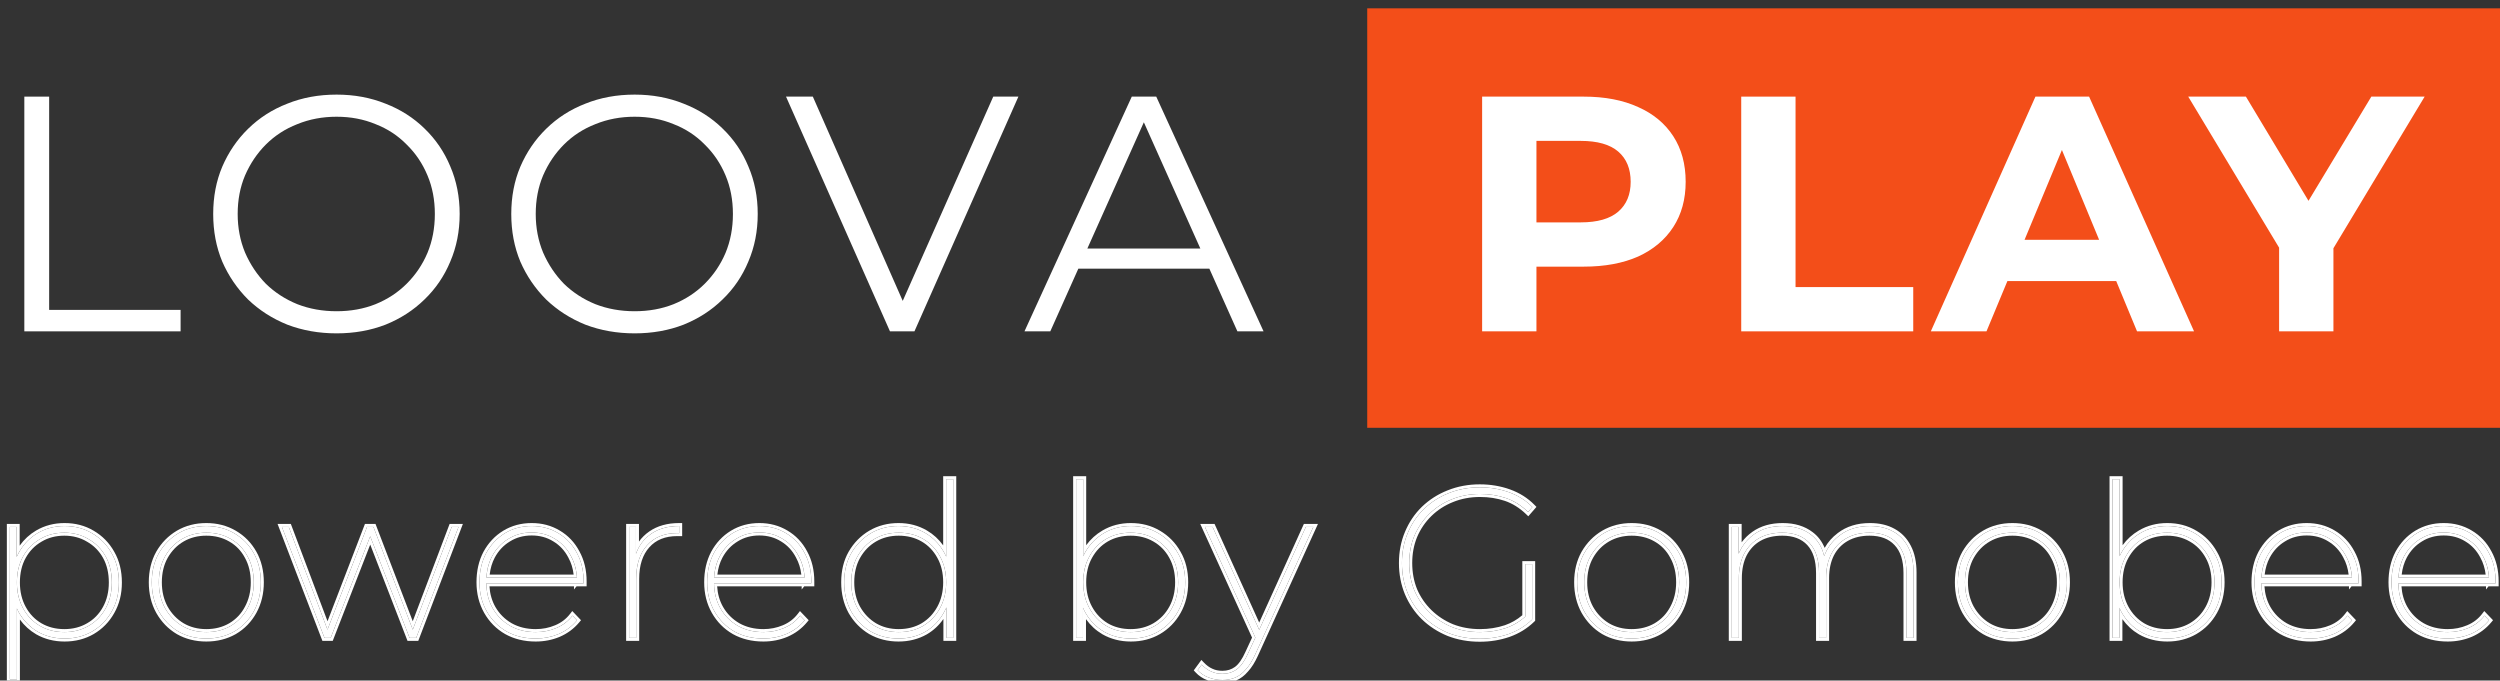 <?xml version="1.0" encoding="UTF-8"?> <svg xmlns="http://www.w3.org/2000/svg" width="180" height="49" viewBox="0 0 180 49" fill="none"><rect x="0" y="0" width="180" height="49" fill="#333333" stroke="none"/><g clip-path="url(#clip0_1756_30)"><path d="M98.44 0.6H180.5V30.802H98.44V0.6Z" fill="#F34E19"></path><path d="M73.762 23.857L81.488 6.957H83.25L90.976 23.857H89.093L81.995 7.995H82.719L75.621 23.857H73.762ZM76.804 19.343L77.335 17.894H87.162L87.693 19.343H76.804Z" fill="white"></path><path d="M64.078 23.857L56.593 6.957H58.524L65.526 22.867H64.464L71.514 6.957H73.325L65.84 23.857H64.078Z" fill="white"></path><path d="M45.696 24.002C44.424 24.002 43.241 23.793 42.146 23.375C41.068 22.94 40.126 22.336 39.322 21.564C38.533 20.775 37.913 19.866 37.463 18.835C37.028 17.789 36.811 16.646 36.811 15.407C36.811 14.168 37.028 13.033 37.463 12.003C37.913 10.957 38.533 10.047 39.322 9.275C40.126 8.486 41.068 7.882 42.146 7.464C43.225 7.029 44.408 6.812 45.696 6.812C46.967 6.812 48.142 7.029 49.221 7.464C50.299 7.882 51.233 8.478 52.021 9.25C52.826 10.023 53.446 10.932 53.88 11.979C54.331 13.025 54.556 14.168 54.556 15.407C54.556 16.646 54.331 17.789 53.88 18.835C53.446 19.882 52.826 20.791 52.021 21.564C51.233 22.336 50.299 22.94 49.221 23.375C48.142 23.793 46.967 24.002 45.696 24.002ZM45.696 22.409C46.71 22.409 47.643 22.24 48.496 21.902C49.365 21.548 50.114 21.057 50.742 20.429C51.386 19.785 51.884 19.045 52.239 18.208C52.593 17.355 52.77 16.421 52.77 15.407C52.77 14.393 52.593 13.467 52.239 12.63C51.884 11.777 51.386 11.037 50.742 10.409C50.114 9.765 49.365 9.275 48.496 8.937C47.643 8.582 46.71 8.405 45.696 8.405C44.681 8.405 43.74 8.582 42.871 8.937C42.002 9.275 41.245 9.765 40.601 10.409C39.974 11.037 39.474 11.777 39.104 12.63C38.75 13.467 38.573 14.393 38.573 15.407C38.573 16.405 38.75 17.331 39.104 18.184C39.474 19.037 39.974 19.785 40.601 20.429C41.245 21.057 42.002 21.548 42.871 21.902C43.74 22.24 44.681 22.409 45.696 22.409Z" fill="white"></path><path d="M24.235 24.002C22.963 24.002 21.78 23.793 20.686 23.375C19.607 22.94 18.666 22.336 17.861 21.564C17.072 20.775 16.453 19.866 16.002 18.835C15.567 17.789 15.35 16.646 15.35 15.407C15.35 14.168 15.567 13.033 16.002 12.003C16.453 10.957 17.072 10.047 17.861 9.275C18.666 8.486 19.607 7.882 20.686 7.464C21.764 7.029 22.947 6.812 24.235 6.812C25.506 6.812 26.681 7.029 27.76 7.464C28.838 7.882 29.772 8.478 30.561 9.25C31.365 10.023 31.985 10.932 32.42 11.979C32.87 13.025 33.096 14.168 33.096 15.407C33.096 16.646 32.87 17.789 32.42 18.835C31.985 19.882 31.365 20.791 30.561 21.564C29.772 22.336 28.838 22.94 27.76 23.375C26.681 23.793 25.506 24.002 24.235 24.002ZM24.235 22.409C25.249 22.409 26.183 22.24 27.036 21.902C27.905 21.548 28.653 21.057 29.281 20.429C29.925 19.785 30.424 19.045 30.778 18.208C31.132 17.355 31.309 16.421 31.309 15.407C31.309 14.393 31.132 13.467 30.778 12.63C30.424 11.777 29.925 11.037 29.281 10.409C28.653 9.765 27.905 9.275 27.036 8.937C26.183 8.582 25.249 8.405 24.235 8.405C23.221 8.405 22.279 8.582 21.41 8.937C20.541 9.275 19.784 9.765 19.14 10.409C18.513 11.037 18.014 11.777 17.644 12.63C17.29 13.467 17.113 14.393 17.113 15.407C17.113 16.405 17.29 17.331 17.644 18.184C18.014 19.037 18.513 19.785 19.14 20.429C19.784 21.057 20.541 21.548 21.41 21.902C22.279 22.24 23.221 22.409 24.235 22.409Z" fill="white"></path><path d="M1.752 23.857V6.957H3.539V22.312H13.003V23.857H1.752Z" fill="white"></path><path d="M164.096 23.857V16.952L164.989 19.318L157.553 6.957H161.706L167.404 16.445H165.014L170.736 6.957H174.574L167.138 19.318L168.007 16.952V23.857H164.096Z" fill="white"></path><path d="M139.019 23.857L146.552 6.957H150.415L157.972 23.857H153.867L147.687 8.937H149.232L143.027 23.857H139.019ZM142.785 20.236L143.824 17.266H152.515L153.578 20.236H142.785Z" fill="white"></path><path d="M125.368 23.857V6.957H129.279V20.67H137.753V23.857H125.368Z" fill="white"></path><path d="M106.713 23.857V6.957H114.028C115.541 6.957 116.845 7.206 117.94 7.705C119.034 8.188 119.879 8.888 120.475 9.806C121.07 10.723 121.368 11.818 121.368 13.089C121.368 14.345 121.07 15.431 120.475 16.349C119.879 17.266 119.034 17.974 117.94 18.473C116.845 18.956 115.541 19.198 114.028 19.198H108.886L110.624 17.435V23.857H106.713ZM110.624 17.87L108.886 16.011H113.811C115.018 16.011 115.919 15.753 116.515 15.238C117.111 14.723 117.408 14.007 117.408 13.089C117.408 12.156 117.111 11.431 116.515 10.916C115.919 10.401 115.018 10.144 113.811 10.144H108.886L110.624 8.285V17.87Z" fill="white"></path><path d="M176.237 45.974C175.447 45.974 174.749 45.804 174.143 45.466C173.538 45.117 173.06 44.634 172.712 44.019C172.363 43.403 172.188 42.705 172.188 41.925C172.188 41.135 172.347 40.437 172.665 39.831C172.994 39.226 173.44 38.748 174.005 38.399C174.579 38.05 175.226 37.876 175.944 37.876C176.653 37.876 177.289 38.045 177.853 38.384C178.428 38.723 178.875 39.195 179.193 39.8C179.521 40.396 179.685 41.083 179.685 41.863C179.685 41.884 179.685 41.909 179.685 41.94C179.685 41.961 179.685 41.981 179.685 42.002H172.527V41.586H179.408L179.208 41.832C179.208 41.165 179.065 40.57 178.777 40.047C178.5 39.513 178.115 39.097 177.623 38.8C177.13 38.492 176.571 38.338 175.944 38.338C175.318 38.338 174.759 38.492 174.266 38.8C173.774 39.097 173.384 39.513 173.096 40.047C172.819 40.57 172.681 41.17 172.681 41.848V41.94C172.681 42.638 172.835 43.259 173.143 43.803C173.45 44.337 173.871 44.758 174.405 45.065C174.939 45.363 175.549 45.512 176.237 45.512C176.76 45.512 177.253 45.414 177.715 45.219C178.187 45.024 178.577 44.727 178.885 44.326L179.208 44.665C178.849 45.096 178.408 45.425 177.884 45.65C177.371 45.866 176.822 45.974 176.237 45.974Z" fill="white"></path><path fill-rule="evenodd" clip-rule="evenodd" d="M174.035 45.653C173.396 45.284 172.891 44.774 172.524 44.125C172.154 43.474 171.972 42.738 171.972 41.925C171.972 41.105 172.137 40.372 172.474 39.731L172.475 39.728C172.821 39.091 173.293 38.585 173.891 38.216L173.893 38.215C174.503 37.844 175.189 37.66 175.944 37.66C176.688 37.66 177.363 37.838 177.964 38.198C178.573 38.557 179.047 39.059 179.383 39.698C179.731 40.329 179.902 41.053 179.902 41.863V42.218H179.173L178.992 42.441V42.218H172.906C172.941 42.769 173.084 43.26 173.33 43.696C173.619 44.196 174.012 44.589 174.512 44.877C175.009 45.154 175.582 45.296 176.237 45.296C176.733 45.296 177.197 45.204 177.631 45.02L177.632 45.02C178.07 44.839 178.429 44.565 178.714 44.195L178.867 43.995L179.498 44.655L179.374 44.803C178.993 45.261 178.524 45.61 177.97 45.849L177.968 45.85C177.427 46.077 176.849 46.19 176.237 46.19C175.415 46.19 174.68 46.013 174.038 45.654L174.035 45.653ZM174.405 45.065C173.871 44.758 173.451 44.337 173.143 43.803C172.876 43.332 172.725 42.804 172.689 42.218C172.685 42.147 172.682 42.075 172.681 42.002H179.685V41.863C179.685 41.837 179.685 41.812 179.685 41.786C179.684 41.722 179.682 41.658 179.679 41.596C179.675 41.52 179.67 41.444 179.662 41.37C179.607 40.79 179.45 40.267 179.193 39.8C178.875 39.195 178.428 38.723 177.853 38.384C177.289 38.045 176.653 37.876 175.944 37.876C175.226 37.876 174.579 38.05 174.005 38.399C173.44 38.748 172.994 39.226 172.665 39.831C172.347 40.437 172.188 41.135 172.188 41.925C172.188 42.705 172.363 43.403 172.712 44.019C173.061 44.634 173.538 45.117 174.143 45.466C174.749 45.804 175.447 45.974 176.237 45.974C176.822 45.974 177.371 45.866 177.884 45.65C178.408 45.425 178.849 45.096 179.208 44.665L178.885 44.326C178.84 44.384 178.794 44.44 178.746 44.494C178.462 44.811 178.119 45.053 177.715 45.219C177.253 45.414 176.76 45.512 176.237 45.512C175.549 45.512 174.939 45.363 174.405 45.065ZM172.705 41.37C172.698 41.441 172.692 41.513 172.688 41.586H179.202C179.2 41.559 179.198 41.532 179.196 41.505C179.193 41.459 179.189 41.414 179.184 41.37C179.132 40.887 178.996 40.446 178.777 40.047C178.5 39.513 178.115 39.097 177.623 38.8C177.13 38.492 176.571 38.338 175.944 38.338C175.318 38.338 174.759 38.492 174.266 38.8C173.774 39.097 173.384 39.513 173.096 40.047C172.886 40.444 172.756 40.885 172.705 41.37ZM173.287 40.148C173.095 40.512 172.972 40.919 172.922 41.37H178.967C178.916 40.922 178.789 40.517 178.588 40.151L178.585 40.146C178.326 39.646 177.968 39.261 177.511 38.985L177.508 38.983C177.052 38.698 176.533 38.554 175.944 38.554C175.356 38.554 174.837 38.698 174.381 38.983L174.378 38.985C173.921 39.261 173.557 39.647 173.287 40.148Z" fill="white"></path><path d="M166.372 45.974C165.581 45.974 164.883 45.804 164.278 45.466C163.672 45.117 163.195 44.634 162.846 44.019C162.497 43.403 162.323 42.705 162.323 41.925C162.323 41.135 162.482 40.437 162.8 39.831C163.128 39.226 163.575 38.748 164.139 38.399C164.714 38.05 165.361 37.876 166.079 37.876C166.787 37.876 167.424 38.045 167.988 38.384C168.563 38.723 169.009 39.195 169.327 39.8C169.656 40.396 169.82 41.083 169.82 41.863C169.82 41.884 169.82 41.909 169.82 41.94C169.82 41.961 169.82 41.981 169.82 42.002H162.661V41.586H169.543L169.343 41.832C169.343 41.165 169.199 40.57 168.912 40.047C168.635 39.513 168.25 39.097 167.757 38.8C167.265 38.492 166.705 38.338 166.079 38.338C165.453 38.338 164.894 38.492 164.401 38.8C163.908 39.097 163.518 39.513 163.231 40.047C162.954 40.57 162.815 41.17 162.815 41.848V41.94C162.815 42.638 162.969 43.259 163.277 43.803C163.585 44.337 164.006 44.758 164.54 45.065C165.073 45.363 165.684 45.512 166.372 45.512C166.895 45.512 167.388 45.414 167.85 45.219C168.322 45.024 168.712 44.727 169.02 44.326L169.343 44.665C168.984 45.096 168.542 45.425 168.019 45.65C167.506 45.866 166.957 45.974 166.372 45.974Z" fill="white"></path><path fill-rule="evenodd" clip-rule="evenodd" d="M164.17 45.653C163.531 45.284 163.026 44.774 162.658 44.125C162.289 43.474 162.107 42.738 162.107 41.925C162.107 41.105 162.272 40.372 162.609 39.731L162.61 39.728C162.956 39.091 163.428 38.585 164.026 38.216L164.027 38.215C164.638 37.844 165.324 37.66 166.079 37.66C166.823 37.66 167.498 37.838 168.099 38.198C168.708 38.557 169.182 39.059 169.518 39.698C169.866 40.329 170.036 41.053 170.036 41.863V42.218H169.308L169.127 42.441V42.218H163.04C163.076 42.769 163.218 43.26 163.465 43.696C163.753 44.196 164.146 44.589 164.646 44.877C165.144 45.154 165.717 45.296 166.372 45.296C166.868 45.296 167.331 45.204 167.766 45.02L167.767 45.02C168.205 44.839 168.564 44.565 168.848 44.195L169.002 43.995L169.632 44.655L169.509 44.803C169.128 45.261 168.659 45.61 168.104 45.849L168.103 45.85C167.562 46.077 166.984 46.19 166.372 46.19C165.55 46.19 164.814 46.013 164.172 45.654L164.17 45.653ZM164.54 45.065C164.006 44.758 163.585 44.337 163.277 43.803C163.011 43.332 162.86 42.804 162.824 42.218C162.819 42.147 162.817 42.075 162.816 42.002H169.82V41.863C169.82 41.837 169.82 41.812 169.82 41.786C169.819 41.722 169.817 41.658 169.814 41.596C169.81 41.52 169.804 41.444 169.797 41.37C169.741 40.79 169.585 40.267 169.327 39.8C169.009 39.195 168.563 38.723 167.988 38.384C167.424 38.045 166.787 37.876 166.079 37.876C165.361 37.876 164.714 38.05 164.139 38.399C163.575 38.748 163.128 39.226 162.8 39.831C162.482 40.437 162.323 41.135 162.323 41.925C162.323 42.705 162.497 43.403 162.846 44.019C163.195 44.634 163.672 45.117 164.278 45.466C164.883 45.804 165.581 45.974 166.372 45.974C166.957 45.974 167.506 45.866 168.019 45.65C168.542 45.425 168.984 45.096 169.343 44.665L169.02 44.326C168.975 44.384 168.929 44.44 168.881 44.494C168.597 44.811 168.253 45.053 167.85 45.219C167.388 45.414 166.895 45.512 166.372 45.512C165.684 45.512 165.073 45.363 164.54 45.065ZM162.84 41.37C162.832 41.441 162.827 41.513 162.823 41.586H169.336C169.335 41.559 169.333 41.532 169.331 41.505C169.328 41.459 169.323 41.414 169.319 41.37C169.267 40.887 169.131 40.446 168.912 40.047C168.635 39.513 168.25 39.097 167.757 38.8C167.265 38.492 166.705 38.338 166.079 38.338C165.453 38.338 164.894 38.492 164.401 38.8C163.908 39.097 163.518 39.513 163.231 40.047C163.021 40.444 162.89 40.885 162.84 41.37ZM163.422 40.148C163.229 40.512 163.107 40.919 163.057 41.37H169.101C169.05 40.922 168.923 40.517 168.722 40.151L168.72 40.146C168.46 39.646 168.103 39.261 167.645 38.985L167.643 38.983C167.187 38.698 166.668 38.554 166.079 38.554C165.49 38.554 164.971 38.698 164.516 38.983L164.513 38.985C164.055 39.261 163.692 39.647 163.422 40.148Z" fill="white"></path><path d="M156.044 45.974C155.325 45.974 154.679 45.809 154.104 45.481C153.529 45.142 153.073 44.665 152.734 44.049C152.406 43.434 152.241 42.725 152.241 41.925C152.241 41.114 152.406 40.406 152.734 39.8C153.073 39.195 153.529 38.723 154.104 38.384C154.679 38.045 155.325 37.876 156.044 37.876C156.783 37.876 157.445 38.05 158.03 38.399C158.625 38.748 159.092 39.226 159.431 39.831C159.78 40.426 159.954 41.124 159.954 41.925C159.954 42.715 159.78 43.418 159.431 44.034C159.092 44.639 158.625 45.117 158.03 45.466C157.445 45.804 156.783 45.974 156.044 45.974ZM152.103 45.928V34.504H152.611V40.693L152.457 41.909L152.595 43.126V45.928H152.103ZM156.029 45.512C156.675 45.512 157.255 45.363 157.768 45.065C158.292 44.758 158.702 44.332 159 43.788C159.297 43.244 159.446 42.623 159.446 41.925C159.446 41.217 159.297 40.596 159 40.062C158.702 39.518 158.292 39.097 157.768 38.8C157.255 38.502 156.675 38.353 156.029 38.353C155.372 38.353 154.787 38.502 154.273 38.8C153.76 39.097 153.355 39.518 153.057 40.062C152.76 40.596 152.611 41.217 152.611 41.925C152.611 42.623 152.76 43.244 153.057 43.788C153.355 44.332 153.76 44.758 154.273 45.065C154.787 45.363 155.372 45.512 156.029 45.512Z" fill="white"></path><path fill-rule="evenodd" clip-rule="evenodd" d="M153.994 45.667C153.525 45.391 153.131 45.027 152.812 44.579V46.144H151.887V34.288H152.827V39.256C153.144 38.823 153.533 38.47 153.994 38.198C154.605 37.838 155.29 37.66 156.044 37.66C156.818 37.66 157.519 37.843 158.14 38.213C158.768 38.581 159.261 39.086 159.618 39.724C159.989 40.357 160.17 41.093 160.17 41.925C160.17 42.748 159.988 43.488 159.619 44.14C159.262 44.779 158.768 45.284 158.139 45.652L158.138 45.653C157.517 46.012 156.817 46.19 156.044 46.19C155.291 46.19 154.607 46.017 153.997 45.669L153.994 45.667ZM159.431 44.034C159.78 43.418 159.954 42.715 159.954 41.925C159.954 41.124 159.78 40.426 159.431 39.831C159.092 39.226 158.625 38.748 158.03 38.399C157.445 38.05 156.783 37.876 156.044 37.876C155.325 37.876 154.679 38.045 154.104 38.384C153.58 38.693 153.155 39.112 152.827 39.642C152.795 39.694 152.764 39.747 152.734 39.8C152.69 39.881 152.649 39.964 152.611 40.049L152.611 34.504H152.103V45.928H152.595V43.762C152.638 43.86 152.684 43.956 152.734 44.049C152.759 44.095 152.785 44.14 152.812 44.184C153.141 44.735 153.572 45.168 154.104 45.481C154.679 45.809 155.325 45.974 156.044 45.974C156.783 45.974 157.445 45.804 158.03 45.466C158.625 45.117 159.092 44.639 159.431 44.034ZM159 40.062C159.297 40.596 159.446 41.217 159.446 41.925C159.446 42.623 159.297 43.244 159 43.788C158.702 44.332 158.292 44.758 157.768 45.065C157.255 45.363 156.675 45.512 156.029 45.512C155.372 45.512 154.787 45.363 154.273 45.065C153.76 44.758 153.355 44.332 153.057 43.788C152.959 43.608 152.877 43.421 152.812 43.225C152.8 43.192 152.79 43.159 152.78 43.126C152.778 43.119 152.776 43.112 152.774 43.105C152.665 42.741 152.611 42.349 152.611 41.929C152.611 41.928 152.611 41.926 152.611 41.925C152.611 41.914 152.611 41.903 152.611 41.892C152.614 41.468 152.67 41.076 152.78 40.715C152.783 40.708 152.785 40.7 152.787 40.693C152.8 40.653 152.813 40.613 152.827 40.574C152.89 40.395 152.967 40.224 153.057 40.062C153.355 39.518 153.76 39.097 154.273 38.8C154.787 38.502 155.372 38.353 156.029 38.353C156.675 38.353 157.255 38.502 157.768 38.8C158.292 39.097 158.702 39.518 159 40.062ZM154.383 44.879C154.86 45.155 155.406 45.296 156.029 45.296C156.64 45.296 157.182 45.156 157.659 44.879C158.148 44.591 158.531 44.194 158.81 43.684C159.088 43.176 159.23 42.591 159.23 41.925C159.23 41.248 159.088 40.664 158.811 40.167L158.81 40.166C158.531 39.656 158.149 39.265 157.661 38.987L157.66 38.986C157.182 38.71 156.641 38.569 156.029 38.569C155.406 38.569 154.859 38.71 154.382 38.986C153.904 39.264 153.526 39.655 153.247 40.166L153.246 40.167C152.969 40.664 152.827 41.248 152.827 41.925C152.827 42.591 152.969 43.176 153.247 43.684C153.526 44.195 153.905 44.592 154.383 44.879Z" fill="white"></path><path d="M144.894 45.974C144.145 45.974 143.473 45.804 142.877 45.466C142.292 45.117 141.825 44.634 141.476 44.019C141.138 43.403 140.968 42.705 140.968 41.925C140.968 41.135 141.138 40.437 141.476 39.831C141.825 39.226 142.292 38.748 142.877 38.399C143.473 38.05 144.145 37.876 144.894 37.876C145.643 37.876 146.315 38.05 146.911 38.399C147.506 38.748 147.973 39.226 148.312 39.831C148.65 40.437 148.82 41.135 148.82 41.925C148.82 42.705 148.65 43.403 148.312 44.019C147.973 44.634 147.506 45.117 146.911 45.466C146.315 45.804 145.643 45.974 144.894 45.974ZM144.894 45.512C145.551 45.512 146.136 45.363 146.649 45.065C147.172 44.758 147.578 44.332 147.865 43.788C148.163 43.244 148.312 42.623 148.312 41.925C148.312 41.217 148.163 40.596 147.865 40.062C147.578 39.518 147.172 39.097 146.649 38.8C146.136 38.502 145.551 38.353 144.894 38.353C144.247 38.353 143.668 38.502 143.154 38.8C142.641 39.097 142.231 39.518 141.923 40.062C141.625 40.596 141.476 41.217 141.476 41.925C141.476 42.623 141.625 43.244 141.923 43.788C142.231 44.332 142.641 44.758 143.154 45.065C143.668 45.363 144.247 45.512 144.894 45.512Z" fill="white"></path><path fill-rule="evenodd" clip-rule="evenodd" d="M142.767 45.651L142.767 45.651C142.148 45.282 141.655 44.772 141.288 44.125L141.287 44.123L141.287 44.123C140.929 43.472 140.752 42.737 140.752 41.925C140.752 41.103 140.929 40.368 141.288 39.726L141.289 39.723L141.289 39.723C141.656 39.087 142.149 38.582 142.767 38.214L142.768 38.213L142.768 38.213C143.399 37.843 144.11 37.66 144.894 37.66C145.678 37.66 146.389 37.843 147.02 38.213C147.649 38.581 148.143 39.087 148.5 39.726C148.859 40.368 149.036 41.103 149.036 41.925C149.036 42.737 148.859 43.472 148.501 44.123C148.144 44.772 147.65 45.283 147.02 45.652L147.018 45.654L147.018 45.654C146.387 46.012 145.677 46.19 144.894 46.19C144.111 46.19 143.401 46.012 142.77 45.654L142.767 45.651ZM147.676 43.684L147.676 43.684C147.954 43.176 148.096 42.591 148.096 41.925C148.096 41.248 147.954 40.664 147.677 40.167L147.674 40.163L147.674 40.163C147.406 39.655 147.029 39.264 146.542 38.987L146.541 38.987L146.541 38.986C146.064 38.71 145.517 38.569 144.894 38.569C144.282 38.569 143.74 38.71 143.263 38.986C142.785 39.264 142.401 39.656 142.111 40.168C141.834 40.664 141.692 41.248 141.692 41.925C141.692 42.59 141.834 43.175 142.112 43.682C142.402 44.194 142.785 44.592 143.264 44.879C143.741 45.156 144.283 45.296 144.894 45.296C145.517 45.296 146.063 45.155 146.54 44.879C147.028 44.592 147.405 44.196 147.674 43.687L147.676 43.684ZM146.649 45.065C146.136 45.363 145.551 45.512 144.894 45.512C144.247 45.512 143.668 45.363 143.154 45.065C142.641 44.758 142.231 44.332 141.923 43.788C141.625 43.244 141.476 42.623 141.476 41.925C141.476 41.217 141.625 40.596 141.923 40.062C142.231 39.518 142.641 39.097 143.154 38.8C143.668 38.502 144.247 38.353 144.894 38.353C145.551 38.353 146.136 38.502 146.649 38.8C147.172 39.097 147.578 39.518 147.865 40.062C148.163 40.596 148.312 41.217 148.312 41.925C148.312 42.623 148.163 43.244 147.865 43.788C147.578 44.332 147.172 44.758 146.649 45.065ZM142.877 38.399C143.473 38.05 144.145 37.876 144.894 37.876C145.643 37.876 146.315 38.05 146.911 38.399C147.506 38.748 147.973 39.226 148.312 39.831C148.65 40.437 148.82 41.135 148.82 41.925C148.82 42.705 148.65 43.403 148.312 44.019C147.973 44.634 147.506 45.117 146.911 45.466C146.315 45.804 145.643 45.974 144.894 45.974C144.145 45.974 143.473 45.804 142.877 45.466C142.292 45.117 141.825 44.634 141.476 44.019C141.138 43.403 140.968 42.705 140.968 41.925C140.968 41.135 141.138 40.437 141.476 39.831C141.825 39.226 142.292 38.748 142.877 38.399Z" fill="white"></path><path d="M134.635 37.876C135.281 37.876 135.835 38.004 136.297 38.261C136.769 38.517 137.134 38.897 137.39 39.4C137.647 39.893 137.775 40.503 137.775 41.232V45.928H137.267V41.263C137.267 40.308 137.031 39.585 136.559 39.092C136.097 38.599 135.445 38.353 134.604 38.353C133.967 38.353 133.413 38.487 132.941 38.753C132.469 39.02 132.105 39.4 131.848 39.893C131.602 40.385 131.479 40.96 131.479 41.617V45.928H130.971V41.263C130.971 40.308 130.74 39.585 130.278 39.092C129.816 38.599 129.164 38.353 128.323 38.353C127.676 38.353 127.117 38.487 126.645 38.753C126.183 39.02 125.824 39.4 125.567 39.893C125.321 40.385 125.197 40.96 125.197 41.617V45.928H124.689V37.938H125.182V40.17L125.121 40.031C125.357 39.374 125.752 38.851 126.306 38.461C126.86 38.071 127.543 37.876 128.353 37.876C129.175 37.876 129.852 38.081 130.386 38.492C130.93 38.902 131.268 39.518 131.402 40.339L131.263 40.278C131.468 39.569 131.864 38.995 132.449 38.553C133.034 38.102 133.762 37.876 134.635 37.876Z" fill="white"></path><path fill-rule="evenodd" clip-rule="evenodd" d="M131.477 39.721C131.701 39.262 132.025 38.873 132.449 38.553C133.034 38.102 133.762 37.876 134.635 37.876C135.281 37.876 135.835 38.004 136.297 38.261C136.769 38.517 137.134 38.897 137.39 39.4C137.647 39.893 137.775 40.503 137.775 41.232V45.928H137.267V41.263C137.267 40.308 137.031 39.585 136.559 39.092C136.097 38.599 135.445 38.353 134.604 38.353C133.968 38.353 133.413 38.487 132.941 38.754C132.469 39.02 132.105 39.4 131.848 39.893C131.763 40.064 131.692 40.245 131.636 40.435C131.615 40.507 131.596 40.58 131.579 40.655C131.512 40.953 131.479 41.274 131.479 41.617V45.928H130.971V41.263C130.971 40.308 130.74 39.585 130.278 39.092C129.816 38.599 129.164 38.353 128.323 38.353C127.676 38.353 127.117 38.487 126.645 38.754C126.183 39.02 125.824 39.4 125.567 39.893C125.321 40.385 125.197 40.96 125.197 41.617V45.928H124.689V37.938H125.182V39.872C125.245 39.719 125.317 39.575 125.398 39.438C125.628 39.051 125.93 38.725 126.306 38.461C126.86 38.071 127.543 37.876 128.353 37.876C129.175 37.876 129.852 38.081 130.386 38.492C130.78 38.789 131.066 39.194 131.244 39.707C131.281 39.813 131.314 39.923 131.341 40.039C131.382 39.929 131.427 39.823 131.477 39.721ZM131.377 39.448C131.609 39.035 131.923 38.679 132.317 38.382C132.947 37.896 133.724 37.66 134.635 37.66C135.309 37.66 135.901 37.794 136.401 38.071C136.913 38.35 137.307 38.762 137.582 39.301C137.859 39.833 137.991 40.479 137.991 41.232V46.144H137.051V41.263C137.051 40.342 136.823 39.68 136.403 39.242L136.401 39.24C135.99 38.801 135.401 38.569 134.604 38.569C133.998 38.569 133.482 38.696 133.047 38.942C132.613 39.187 132.278 39.535 132.041 39.991C131.812 40.448 131.695 40.988 131.695 41.617V46.144H130.755V41.263C130.755 40.34 130.531 39.678 130.12 39.24C129.709 38.801 129.12 38.569 128.323 38.569C127.707 38.569 127.186 38.696 126.752 38.941C126.328 39.186 125.998 39.534 125.759 39.991C125.531 40.448 125.414 40.988 125.414 41.617V46.144H124.473V37.721H125.398V39.047C125.614 38.755 125.875 38.5 126.182 38.284C126.779 37.864 127.507 37.66 128.353 37.66C129.211 37.66 129.938 37.875 130.517 38.32C130.899 38.608 131.184 38.987 131.377 39.448Z" fill="white"></path><path d="M117.481 45.974C116.731 45.974 116.059 45.804 115.464 45.466C114.879 45.117 114.412 44.634 114.063 44.019C113.724 43.403 113.555 42.705 113.555 41.925C113.555 41.135 113.724 40.437 114.063 39.831C114.412 39.226 114.879 38.748 115.464 38.399C116.059 38.05 116.731 37.876 117.481 37.876C118.23 37.876 118.902 38.05 119.497 38.399C120.093 38.748 120.56 39.226 120.898 39.831C121.237 40.437 121.406 41.135 121.406 41.925C121.406 42.705 121.237 43.403 120.898 44.019C120.56 44.634 120.093 45.117 119.497 45.466C118.902 45.804 118.23 45.974 117.481 45.974ZM117.481 45.512C118.138 45.512 118.723 45.363 119.236 45.065C119.759 44.758 120.165 44.332 120.452 43.788C120.75 43.244 120.898 42.623 120.898 41.925C120.898 41.217 120.75 40.596 120.452 40.062C120.165 39.518 119.759 39.097 119.236 38.8C118.723 38.502 118.138 38.353 117.481 38.353C116.834 38.353 116.254 38.502 115.741 38.8C115.228 39.097 114.817 39.518 114.509 40.062C114.212 40.596 114.063 41.217 114.063 41.925C114.063 42.623 114.212 43.244 114.509 43.788C114.817 44.332 115.228 44.758 115.741 45.065C116.254 45.363 116.834 45.512 117.481 45.512Z" fill="white"></path><path fill-rule="evenodd" clip-rule="evenodd" d="M115.353 45.651L115.353 45.651C114.735 45.282 114.242 44.772 113.875 44.125L113.874 44.123L113.874 44.123C113.516 43.472 113.339 42.737 113.339 41.925C113.339 41.103 113.515 40.368 113.874 39.726L113.876 39.723L113.876 39.723C114.243 39.087 114.736 38.582 115.353 38.214L115.355 38.213L115.355 38.213C115.986 37.843 116.696 37.66 117.481 37.66C118.265 37.66 118.975 37.843 119.607 38.213C120.235 38.581 120.73 39.087 121.087 39.726C121.446 40.368 121.622 41.103 121.622 41.925C121.622 42.737 121.446 43.472 121.088 44.123C120.731 44.772 120.236 45.283 119.607 45.652L119.604 45.654L119.604 45.654C118.973 46.012 118.264 46.19 117.481 46.19C116.698 46.19 115.988 46.012 115.357 45.654L115.353 45.651ZM120.262 43.684L120.262 43.684C120.54 43.176 120.682 42.591 120.682 41.925C120.682 41.248 120.54 40.664 120.263 40.167L120.261 40.163L120.261 40.163C119.992 39.655 119.616 39.264 119.129 38.987L119.127 38.987L119.127 38.986C118.65 38.71 118.104 38.569 117.481 38.569C116.869 38.569 116.327 38.71 115.849 38.986C115.371 39.264 114.988 39.656 114.698 40.168C114.421 40.664 114.279 41.248 114.279 41.925C114.279 42.59 114.421 43.175 114.698 43.682C114.988 44.194 115.372 44.592 115.851 44.879C116.328 45.156 116.869 45.296 117.481 45.296C118.103 45.296 118.65 45.155 119.127 44.879C119.615 44.592 119.992 44.196 120.261 43.687L120.262 43.684ZM119.236 45.065C118.723 45.363 118.138 45.512 117.481 45.512C116.834 45.512 116.254 45.363 115.741 45.065C115.228 44.758 114.817 44.332 114.509 43.788C114.212 43.244 114.063 42.623 114.063 41.925C114.063 41.217 114.212 40.596 114.509 40.062C114.817 39.518 115.228 39.097 115.741 38.8C116.254 38.502 116.834 38.353 117.481 38.353C118.138 38.353 118.723 38.502 119.236 38.8C119.759 39.097 120.165 39.518 120.452 40.062C120.75 40.596 120.898 41.217 120.898 41.925C120.898 42.623 120.75 43.244 120.452 43.788C120.165 44.332 119.759 44.758 119.236 45.065ZM115.464 38.399C116.059 38.05 116.731 37.876 117.481 37.876C118.23 37.876 118.902 38.05 119.497 38.399C120.093 38.748 120.56 39.226 120.898 39.831C121.237 40.437 121.406 41.135 121.406 41.925C121.406 42.705 121.237 43.403 120.898 44.019C120.56 44.634 120.093 45.117 119.497 45.466C118.902 45.804 118.23 45.974 117.481 45.974C116.731 45.974 116.059 45.804 115.464 45.466C114.879 45.117 114.412 44.634 114.063 44.019C113.724 43.403 113.555 42.705 113.555 41.925C113.555 41.135 113.724 40.437 114.063 39.831C114.412 39.226 114.879 38.748 115.464 38.399Z" fill="white"></path><path d="M106.544 45.989C105.743 45.989 104.999 45.856 104.312 45.589C103.634 45.312 103.039 44.927 102.526 44.434C102.023 43.941 101.633 43.367 101.356 42.71C101.079 42.043 100.94 41.319 100.94 40.539C100.94 39.759 101.079 39.041 101.356 38.384C101.633 37.717 102.023 37.137 102.526 36.644C103.039 36.152 103.634 35.772 104.312 35.505C104.999 35.228 105.743 35.089 106.544 35.089C107.293 35.089 107.996 35.208 108.653 35.444C109.31 35.68 109.869 36.034 110.331 36.506L110.023 36.86C109.53 36.388 108.997 36.054 108.422 35.859C107.847 35.664 107.226 35.567 106.559 35.567C105.831 35.567 105.153 35.695 104.527 35.952C103.911 36.198 103.372 36.547 102.911 36.998C102.449 37.45 102.09 37.979 101.833 38.584C101.587 39.179 101.463 39.831 101.463 40.539C101.463 41.247 101.587 41.904 101.833 42.51C102.09 43.105 102.449 43.629 102.911 44.08C103.372 44.532 103.911 44.886 104.527 45.142C105.153 45.389 105.831 45.512 106.559 45.512C107.216 45.512 107.837 45.414 108.422 45.219C109.017 45.014 109.546 44.681 110.008 44.219L110.316 44.603C109.843 45.065 109.279 45.414 108.622 45.65C107.965 45.876 107.273 45.989 106.544 45.989ZM109.823 44.573V40.616H110.316V44.603L109.823 44.573Z" fill="white"></path><path fill-rule="evenodd" clip-rule="evenodd" d="M104.23 45.789C103.528 45.502 102.909 45.102 102.376 44.59L102.375 44.589C101.851 44.076 101.445 43.477 101.157 42.794L101.156 42.793C100.867 42.097 100.724 41.345 100.724 40.539C100.724 39.733 100.867 38.986 101.156 38.3C101.444 37.608 101.85 37.003 102.375 36.49L102.376 36.489C102.91 35.976 103.529 35.581 104.232 35.304C104.947 35.016 105.718 34.873 106.544 34.873C107.316 34.873 108.044 34.995 108.726 35.24C109.412 35.487 109.999 35.858 110.485 36.355L110.625 36.497L110.037 37.173L109.874 37.016C109.401 36.563 108.894 36.248 108.353 36.064C107.802 35.877 107.205 35.783 106.559 35.783C105.856 35.783 105.207 35.906 104.609 36.151L104.607 36.152C104.017 36.388 103.503 36.722 103.062 37.153C102.621 37.584 102.278 38.088 102.032 38.667C101.798 39.234 101.68 39.857 101.68 40.539C101.68 41.221 101.798 41.849 102.032 42.426C102.278 42.995 102.621 43.494 103.062 43.926C103.503 44.357 104.018 44.696 104.608 44.942C105.206 45.177 105.856 45.296 106.559 45.296C107.194 45.296 107.791 45.202 108.353 45.015C108.812 44.856 109.23 44.617 109.607 44.295V40.4H110.532V44.694L110.467 44.758C109.971 45.243 109.38 45.608 108.695 45.854L108.692 45.855C108.012 46.089 107.295 46.205 106.544 46.205C105.719 46.205 104.948 46.068 104.233 45.79L104.23 45.789ZM109.823 44.393C109.753 44.456 109.682 44.516 109.609 44.573C109.608 44.573 109.608 44.574 109.607 44.574C109.247 44.856 108.852 45.071 108.422 45.219C107.837 45.414 107.216 45.512 106.559 45.512C105.831 45.512 105.153 45.389 104.527 45.142C103.911 44.886 103.372 44.532 102.911 44.08C102.449 43.629 102.09 43.105 101.833 42.51C101.587 41.904 101.464 41.247 101.464 40.539C101.464 39.831 101.587 39.179 101.833 38.584C102.09 37.979 102.449 37.45 102.911 36.998C103.372 36.547 103.911 36.198 104.527 35.952C105.153 35.695 105.831 35.567 106.559 35.567C107.226 35.567 107.847 35.664 108.422 35.859C108.935 36.033 109.416 36.318 109.864 36.714C109.918 36.761 109.971 36.809 110.023 36.86L110.331 36.506C109.869 36.034 109.31 35.68 108.653 35.444C107.996 35.208 107.293 35.089 106.544 35.089C105.743 35.089 104.999 35.228 104.312 35.505C103.634 35.772 103.039 36.152 102.526 36.644C102.023 37.137 101.633 37.717 101.356 38.384C101.079 39.041 100.94 39.759 100.94 40.539C100.94 41.319 101.079 42.043 101.356 42.71C101.633 43.367 102.023 43.942 102.526 44.434C103.039 44.927 103.634 45.312 104.312 45.589C104.999 45.856 105.743 45.989 106.544 45.989C107.273 45.989 107.965 45.876 108.622 45.65C109.179 45.45 109.67 45.169 110.094 44.806C110.17 44.741 110.244 44.674 110.316 44.603V40.616H109.823V44.393Z" fill="white"></path><path d="M88.016 48.96C87.656 48.96 87.323 48.899 87.015 48.776C86.707 48.663 86.445 48.488 86.23 48.252L86.522 47.852C86.738 48.078 86.964 48.242 87.2 48.344C87.436 48.457 87.708 48.514 88.016 48.514C88.406 48.514 88.749 48.406 89.047 48.191C89.345 47.975 89.622 47.58 89.878 47.005L90.463 45.743L90.54 45.62L94.02 37.938H94.558L90.371 47.128C90.166 47.58 89.94 47.939 89.694 48.206C89.458 48.483 89.201 48.678 88.924 48.791C88.647 48.904 88.344 48.96 88.016 48.96ZM90.479 46.112L86.753 37.938H87.307L90.771 45.589L90.479 46.112Z" fill="white"></path><path fill-rule="evenodd" clip-rule="evenodd" d="M90.371 47.128C90.166 47.58 89.94 47.939 89.694 48.206C89.458 48.483 89.201 48.678 88.924 48.791C88.647 48.904 88.344 48.96 88.016 48.96C87.656 48.96 87.323 48.899 87.015 48.776C86.707 48.663 86.445 48.488 86.23 48.252L86.522 47.852C86.574 47.906 86.626 47.957 86.679 48.004C86.847 48.153 87.02 48.267 87.2 48.344C87.436 48.457 87.708 48.514 88.016 48.514C88.406 48.514 88.749 48.406 89.047 48.191C89.345 47.975 89.622 47.58 89.878 47.005L90.386 45.909L86.753 37.938H87.307L90.663 45.349L94.02 37.938H94.558L90.371 47.128ZM90.663 44.825L93.88 37.721H94.894L90.568 47.218C90.357 47.681 90.121 48.061 89.855 48.349C89.602 48.645 89.32 48.863 89.005 48.991C88.7 49.115 88.369 49.176 88.016 49.176C87.632 49.176 87.272 49.111 86.938 48.977C86.599 48.853 86.309 48.659 86.07 48.398L85.951 48.267L86.5 47.516L86.679 47.703C86.878 47.912 87.081 48.057 87.286 48.146L87.293 48.15C87.495 48.246 87.734 48.298 88.016 48.298C88.363 48.298 88.662 48.203 88.92 48.016C89.172 47.833 89.43 47.479 89.681 46.917L89.682 46.914L90.148 45.908L86.417 37.721H87.447L90.663 44.825Z" fill="white"></path><path d="M81.423 45.974C80.705 45.974 80.058 45.809 79.484 45.481C78.909 45.142 78.452 44.665 78.113 44.049C77.785 43.434 77.621 42.725 77.621 41.925C77.621 41.114 77.785 40.406 78.113 39.8C78.452 39.195 78.909 38.723 79.484 38.384C80.058 38.045 80.705 37.876 81.423 37.876C82.162 37.876 82.824 38.05 83.409 38.399C84.004 38.748 84.472 39.226 84.81 39.831C85.159 40.426 85.334 41.124 85.334 41.925C85.334 42.715 85.159 43.418 84.81 44.034C84.472 44.639 84.004 45.117 83.409 45.466C82.824 45.804 82.162 45.974 81.423 45.974ZM77.482 45.928V34.504H77.99V40.693L77.836 41.909L77.975 43.126V45.928H77.482ZM81.408 45.512C82.055 45.512 82.634 45.363 83.147 45.065C83.671 44.758 84.082 44.332 84.379 43.788C84.677 43.244 84.826 42.623 84.826 41.925C84.826 41.217 84.677 40.596 84.379 40.062C84.082 39.518 83.671 39.097 83.147 38.8C82.634 38.502 82.055 38.353 81.408 38.353C80.751 38.353 80.166 38.502 79.653 38.8C79.14 39.097 78.734 39.518 78.437 40.062C78.139 40.596 77.99 41.217 77.99 41.925C77.99 42.623 78.139 43.244 78.437 43.788C78.734 44.332 79.14 44.758 79.653 45.065C80.166 45.363 80.751 45.512 81.408 45.512Z" fill="white"></path><path fill-rule="evenodd" clip-rule="evenodd" d="M79.374 45.667C78.904 45.391 78.51 45.027 78.191 44.579V46.144H77.266V34.288H78.206V39.256C78.523 38.823 78.912 38.47 79.374 38.198C79.984 37.838 80.669 37.66 81.423 37.66C82.198 37.66 82.898 37.843 83.519 38.213C84.147 38.581 84.641 39.086 84.998 39.724C85.368 40.357 85.55 41.093 85.55 41.925C85.55 42.748 85.368 43.488 84.999 44.14C84.641 44.779 84.147 45.284 83.519 45.652L83.517 45.653C82.897 46.012 82.197 46.19 81.423 46.19C80.671 46.19 79.987 46.017 79.376 45.669L79.374 45.667ZM84.81 44.034C85.159 43.418 85.334 42.715 85.334 41.925C85.334 41.124 85.159 40.426 84.81 39.831C84.472 39.226 84.004 38.748 83.409 38.399C82.824 38.05 82.162 37.876 81.423 37.876C80.705 37.876 80.058 38.045 79.484 38.384C78.96 38.693 78.534 39.112 78.206 39.642C78.174 39.694 78.143 39.747 78.113 39.8C78.069 39.881 78.028 39.964 77.99 40.049L77.99 34.504H77.482V45.928H77.975L77.975 43.762C78.017 43.86 78.063 43.956 78.113 44.049C78.139 44.095 78.164 44.14 78.191 44.184C78.521 44.735 78.951 45.168 79.484 45.481C80.058 45.809 80.705 45.974 81.423 45.974C82.162 45.974 82.824 45.804 83.409 45.466C84.004 45.117 84.472 44.639 84.81 44.034ZM84.379 40.062C84.677 40.596 84.826 41.217 84.826 41.925C84.826 42.623 84.677 43.244 84.379 43.788C84.082 44.332 83.671 44.758 83.147 45.065C82.634 45.363 82.055 45.512 81.408 45.512C80.751 45.512 80.166 45.363 79.653 45.065C79.14 44.758 78.734 44.332 78.437 43.788C78.339 43.608 78.257 43.421 78.191 43.225C78.18 43.192 78.169 43.159 78.159 43.126C78.157 43.119 78.155 43.112 78.153 43.105C78.045 42.741 77.991 42.349 77.99 41.929C77.99 41.928 77.99 41.926 77.99 41.925C77.99 41.914 77.99 41.903 77.99 41.892C77.993 41.468 78.05 41.076 78.16 40.715C78.162 40.708 78.164 40.7 78.166 40.693C78.179 40.653 78.192 40.613 78.206 40.574C78.269 40.395 78.346 40.224 78.437 40.062C78.734 39.518 79.14 39.097 79.653 38.8C80.166 38.502 80.751 38.353 81.408 38.353C82.055 38.353 82.634 38.502 83.147 38.8C83.671 39.097 84.082 39.518 84.379 40.062ZM79.763 44.879C80.239 45.155 80.785 45.296 81.408 45.296C82.02 45.296 82.561 45.156 83.038 44.879C83.527 44.591 83.91 44.194 84.19 43.684C84.468 43.176 84.609 42.591 84.609 41.925C84.609 41.248 84.467 40.664 84.19 40.167L84.19 40.166C83.911 39.656 83.528 39.265 83.041 38.987L83.039 38.986C82.562 38.71 82.02 38.569 81.408 38.569C80.785 38.569 80.238 38.71 79.761 38.986C79.284 39.264 78.906 39.655 78.626 40.166L78.625 40.167C78.348 40.664 78.206 41.248 78.206 41.925C78.206 42.591 78.348 43.176 78.626 43.684C78.906 44.195 79.284 44.592 79.763 44.879Z" fill="white"></path><path d="M64.692 45.974C63.953 45.974 63.286 45.804 62.691 45.466C62.106 45.117 61.639 44.639 61.29 44.034C60.951 43.418 60.782 42.715 60.782 41.925C60.782 41.124 60.951 40.426 61.29 39.831C61.639 39.226 62.106 38.748 62.691 38.399C63.286 38.05 63.953 37.876 64.692 37.876C65.411 37.876 66.057 38.045 66.632 38.384C67.207 38.723 67.658 39.195 67.987 39.8C68.326 40.406 68.495 41.114 68.495 41.925C68.495 42.725 68.326 43.434 67.987 44.049C67.658 44.665 67.207 45.142 66.632 45.481C66.057 45.809 65.411 45.974 64.692 45.974ZM64.708 45.512C65.365 45.512 65.95 45.363 66.463 45.065C66.976 44.758 67.381 44.332 67.679 43.788C67.977 43.244 68.125 42.623 68.125 41.925C68.125 41.217 67.977 40.596 67.679 40.062C67.381 39.518 66.976 39.097 66.463 38.8C65.95 38.502 65.365 38.353 64.708 38.353C64.061 38.353 63.481 38.502 62.968 38.8C62.455 39.097 62.044 39.518 61.736 40.062C61.439 40.596 61.29 41.217 61.29 41.925C61.29 42.623 61.439 43.244 61.736 43.788C62.044 44.332 62.455 44.758 62.968 45.065C63.481 45.363 64.061 45.512 64.708 45.512ZM68.141 45.928V43.126L68.279 41.909L68.125 40.693V34.504H68.633V45.928H68.141Z" fill="white"></path><path fill-rule="evenodd" clip-rule="evenodd" d="M62.58 45.651C61.963 45.283 61.47 44.779 61.103 44.142L61.101 44.138C60.742 43.487 60.566 42.747 60.566 41.925C60.566 41.093 60.742 40.357 61.102 39.724L61.103 39.723C61.47 39.087 61.963 38.582 62.58 38.214L62.582 38.213C63.212 37.843 63.918 37.66 64.692 37.66C65.446 37.66 66.131 37.838 66.742 38.198C67.208 38.472 67.597 38.83 67.909 39.268V34.288H68.85V46.144H67.925V44.566C67.61 45.02 67.216 45.388 66.742 45.667L66.739 45.669C66.129 46.017 65.445 46.19 64.692 46.19C63.919 46.19 63.215 46.012 62.584 45.654L62.58 45.651ZM67.925 44.162C67.946 44.125 67.967 44.087 67.987 44.049C68.043 43.948 68.094 43.843 68.141 43.737V45.928H68.633V34.504H68.125V40.074C68.083 39.981 68.037 39.889 67.987 39.8C67.962 39.754 67.936 39.709 67.909 39.664C67.589 39.123 67.163 38.697 66.632 38.384C66.057 38.045 65.411 37.876 64.692 37.876C63.953 37.876 63.286 38.05 62.691 38.399C62.106 38.748 61.639 39.226 61.29 39.831C60.951 40.426 60.782 41.124 60.782 41.925C60.782 42.715 60.951 43.418 61.29 44.034C61.639 44.639 62.106 45.117 62.691 45.466C63.286 45.804 63.953 45.974 64.692 45.974C65.411 45.974 66.057 45.809 66.632 45.481C67.171 45.163 67.602 44.723 67.925 44.162ZM67.679 40.062C67.381 39.518 66.976 39.097 66.463 38.8C65.95 38.502 65.365 38.353 64.708 38.353C64.061 38.353 63.481 38.502 62.968 38.8C62.455 39.097 62.044 39.518 61.736 40.062C61.439 40.596 61.29 41.217 61.29 41.925C61.29 42.623 61.439 43.244 61.736 43.788C62.044 44.332 62.455 44.758 62.968 45.065C63.481 45.363 64.061 45.512 64.708 45.512C65.365 45.512 65.95 45.363 66.463 45.065C66.976 44.758 67.381 44.332 67.679 43.788C67.777 43.608 67.859 43.421 67.925 43.225C67.936 43.192 67.946 43.159 67.956 43.126C67.958 43.119 67.96 43.112 67.963 43.105C68.071 42.741 68.125 42.349 68.125 41.929C68.125 41.928 68.125 41.926 68.125 41.925C68.125 41.914 68.125 41.903 68.125 41.892C68.123 41.468 68.066 41.076 67.956 40.715C67.954 40.708 67.951 40.7 67.949 40.693C67.936 40.653 67.923 40.613 67.909 40.574C67.846 40.395 67.769 40.224 67.679 40.062ZM66.353 44.879C66.831 44.592 67.21 44.195 67.489 43.684C67.767 43.176 67.909 42.591 67.909 41.925C67.909 41.248 67.767 40.664 67.49 40.167L67.489 40.166C67.21 39.655 66.832 39.264 66.354 38.986C65.877 38.71 65.331 38.569 64.708 38.569C64.096 38.569 63.554 38.71 63.077 38.986C62.599 39.264 62.215 39.656 61.925 40.168C61.648 40.664 61.506 41.248 61.506 41.925C61.506 42.59 61.648 43.175 61.925 43.682C62.215 44.194 62.599 44.592 63.078 44.879C63.555 45.156 64.096 45.296 64.708 45.296C65.33 45.296 65.876 45.155 66.353 44.879Z" fill="white"></path><path d="M54.965 45.974C54.175 45.974 53.477 45.804 52.872 45.466C52.266 45.117 51.789 44.634 51.44 44.019C51.091 43.403 50.917 42.705 50.917 41.925C50.917 41.135 51.076 40.437 51.394 39.831C51.722 39.226 52.169 38.748 52.733 38.399C53.308 38.05 53.955 37.876 54.673 37.876C55.381 37.876 56.017 38.045 56.582 38.384C57.157 38.723 57.603 39.195 57.921 39.8C58.25 40.396 58.414 41.083 58.414 41.863C58.414 41.884 58.414 41.909 58.414 41.94C58.414 41.961 58.414 41.981 58.414 42.002H51.255V41.586H58.137L57.937 41.832C57.937 41.165 57.793 40.57 57.506 40.047C57.229 39.513 56.844 39.097 56.351 38.8C55.858 38.492 55.299 38.338 54.673 38.338C54.047 38.338 53.488 38.492 52.995 38.8C52.502 39.097 52.112 39.513 51.825 40.047C51.548 40.57 51.409 41.17 51.409 41.848V41.94C51.409 42.638 51.563 43.259 51.871 43.803C52.179 44.337 52.6 44.758 53.133 45.065C53.667 45.363 54.278 45.512 54.965 45.512C55.489 45.512 55.982 45.414 56.443 45.219C56.916 45.024 57.306 44.727 57.613 44.326L57.937 44.665C57.578 45.096 57.136 45.425 56.613 45.65C56.1 45.866 55.55 45.974 54.965 45.974Z" fill="white"></path><path fill-rule="evenodd" clip-rule="evenodd" d="M52.764 45.653C52.124 45.284 51.62 44.774 51.252 44.125C50.883 43.474 50.701 42.738 50.701 41.925C50.701 41.105 50.866 40.372 51.203 39.731L51.204 39.728C51.55 39.091 52.022 38.585 52.62 38.216L52.621 38.215C53.232 37.844 53.918 37.66 54.673 37.66C55.417 37.66 56.092 37.838 56.692 38.198C57.302 38.557 57.775 39.059 58.112 39.698C58.459 40.329 58.63 41.053 58.63 41.863V42.218H57.902L57.721 42.441V42.218H51.634C51.67 42.769 51.812 43.26 52.059 43.696C52.347 44.196 52.74 44.589 53.24 44.877C53.737 45.154 54.311 45.296 54.965 45.296C55.461 45.296 55.925 45.204 56.359 45.02L56.361 45.02C56.798 44.839 57.158 44.565 57.442 44.195L57.596 43.995L58.226 44.655L58.103 44.803C57.721 45.261 57.252 45.61 56.698 45.849L56.696 45.85C56.155 46.077 55.578 46.19 54.965 46.19C54.144 46.19 53.408 46.013 52.766 45.654L52.764 45.653ZM53.133 45.065C52.6 44.758 52.179 44.337 51.871 43.803C51.605 43.332 51.453 42.804 51.418 42.218C51.413 42.147 51.411 42.075 51.41 42.002H58.414V41.863C58.414 41.837 58.414 41.812 58.413 41.786C58.413 41.722 58.41 41.658 58.407 41.596C58.404 41.52 58.398 41.444 58.391 41.37C58.335 40.79 58.179 40.267 57.921 39.8C57.603 39.195 57.157 38.723 56.582 38.384C56.017 38.045 55.381 37.876 54.673 37.876C53.955 37.876 53.308 38.05 52.733 38.399C52.169 38.748 51.722 39.226 51.394 39.831C51.076 40.437 50.917 41.135 50.917 41.925C50.917 42.705 51.091 43.403 51.44 44.019C51.789 44.634 52.266 45.117 52.872 45.466C53.477 45.804 54.175 45.974 54.965 45.974C55.55 45.974 56.1 45.866 56.613 45.65C57.136 45.425 57.578 45.096 57.937 44.665L57.614 44.326C57.569 44.384 57.523 44.44 57.474 44.494C57.191 44.811 56.847 45.053 56.443 45.219C55.982 45.414 55.489 45.512 54.965 45.512C54.278 45.512 53.667 45.363 53.133 45.065ZM51.434 41.37C51.426 41.441 51.42 41.513 51.416 41.586H57.93C57.928 41.559 57.927 41.532 57.925 41.505C57.921 41.459 57.917 41.414 57.913 41.37C57.861 40.887 57.725 40.446 57.506 40.047C57.229 39.513 56.844 39.097 56.351 38.8C55.858 38.492 55.299 38.338 54.673 38.338C54.047 38.338 53.488 38.492 52.995 38.8C52.502 39.097 52.112 39.513 51.825 40.047C51.615 40.444 51.484 40.885 51.434 41.37ZM52.016 40.148C51.823 40.512 51.701 40.919 51.651 41.37H57.695C57.644 40.922 57.517 40.517 57.316 40.151L57.314 40.146C57.054 39.646 56.696 39.261 56.239 38.985L56.236 38.983C55.781 38.698 55.262 38.554 54.673 38.554C54.084 38.554 53.565 38.698 53.109 38.983L53.107 38.985C52.649 39.261 52.286 39.647 52.016 40.148Z" fill="white"></path><path d="M45.297 45.928V37.938H45.79V40.139L45.744 40C45.959 39.333 46.334 38.815 46.867 38.446C47.411 38.066 48.089 37.876 48.9 37.876V38.384C48.879 38.384 48.853 38.384 48.823 38.384C48.802 38.384 48.782 38.384 48.761 38.384C47.837 38.384 47.114 38.676 46.59 39.261C46.067 39.846 45.805 40.652 45.805 41.678V45.928H45.297Z" fill="white"></path><path fill-rule="evenodd" clip-rule="evenodd" d="M45.081 46.144V37.721H46.006V38.992C46.208 38.711 46.454 38.469 46.744 38.268C47.332 37.858 48.055 37.66 48.9 37.66H49.116V38.6H48.762C47.888 38.6 47.226 38.874 46.751 39.406C46.273 39.94 46.021 40.689 46.021 41.678V46.144H45.081ZM46.867 38.446C46.508 38.694 46.221 39.011 46.006 39.394C45.923 39.542 45.851 39.699 45.79 39.866V37.938H45.297V45.928H45.805V41.678C45.805 40.652 46.067 39.846 46.59 39.261C47.114 38.676 47.837 38.384 48.761 38.384H48.9V37.876C48.826 37.876 48.754 37.877 48.684 37.881C47.968 37.912 47.362 38.1 46.867 38.446Z" fill="white"></path><path d="M38.572 45.974C37.782 45.974 37.084 45.804 36.478 45.466C35.873 45.117 35.396 44.634 35.047 44.019C34.698 43.403 34.523 42.705 34.523 41.925C34.523 41.135 34.682 40.437 35.001 39.831C35.329 39.226 35.775 38.748 36.34 38.399C36.915 38.05 37.561 37.876 38.28 37.876C38.988 37.876 39.624 38.045 40.189 38.384C40.763 38.723 41.21 39.195 41.528 39.8C41.856 40.396 42.021 41.083 42.021 41.863C42.021 41.884 42.021 41.909 42.021 41.94C42.021 41.961 42.021 41.981 42.021 42.002H34.862V41.586H41.744L41.543 41.832C41.543 41.165 41.4 40.57 41.112 40.047C40.835 39.513 40.45 39.097 39.958 38.8C39.465 38.492 38.906 38.338 38.28 38.338C37.654 38.338 37.094 38.492 36.602 38.8C36.109 39.097 35.719 39.513 35.432 40.047C35.154 40.57 35.016 41.17 35.016 41.848V41.94C35.016 42.638 35.17 43.259 35.478 43.803C35.786 44.337 36.206 44.758 36.74 45.065C37.274 45.363 37.885 45.512 38.572 45.512C39.096 45.512 39.588 45.414 40.05 45.219C40.522 45.024 40.912 44.727 41.22 44.326L41.543 44.665C41.184 45.096 40.743 45.425 40.219 45.65C39.706 45.866 39.157 45.974 38.572 45.974Z" fill="white"></path><path fill-rule="evenodd" clip-rule="evenodd" d="M36.371 45.653C35.731 45.284 35.227 44.774 34.859 44.125C34.49 43.474 34.307 42.738 34.307 41.925C34.307 41.105 34.472 40.372 34.809 39.731L34.811 39.728C35.156 39.091 35.629 38.585 36.226 38.216L36.228 38.215C36.839 37.844 37.525 37.66 38.28 37.66C39.024 37.66 39.699 37.838 40.299 38.198C40.908 38.557 41.382 39.059 41.718 39.698C42.066 40.329 42.237 41.053 42.237 41.863V42.218H41.509L41.327 42.441V42.218H35.241C35.276 42.769 35.419 43.26 35.665 43.696C35.954 44.196 36.347 44.589 36.847 44.877C37.344 45.154 37.917 45.296 38.572 45.296C39.068 45.296 39.532 45.204 39.966 45.02L39.968 45.02C40.405 44.839 40.764 44.565 41.049 44.195L41.203 43.995L41.833 44.655L41.709 44.803C41.328 45.261 40.859 45.61 40.305 45.849L40.303 45.85C39.762 46.077 39.184 46.19 38.572 46.19C37.75 46.19 37.015 46.013 36.373 45.654L36.371 45.653ZM36.74 45.065C36.206 44.758 35.786 44.337 35.478 43.803C35.211 43.332 35.06 42.804 35.024 42.218C35.02 42.147 35.017 42.075 35.016 42.002H42.021V41.863C42.021 41.837 42.02 41.812 42.02 41.786C42.019 41.722 42.017 41.658 42.014 41.596C42.01 41.52 42.005 41.444 41.998 41.37C41.942 40.79 41.785 40.267 41.528 39.8C41.21 39.195 40.763 38.723 40.189 38.384C39.624 38.045 38.988 37.876 38.28 37.876C37.561 37.876 36.915 38.05 36.34 38.399C35.775 38.748 35.329 39.226 35.001 39.831C34.682 40.437 34.523 41.135 34.523 41.925C34.523 42.705 34.698 43.403 35.047 44.019C35.396 44.634 35.873 45.117 36.478 45.466C37.084 45.804 37.782 45.974 38.572 45.974C39.157 45.974 39.706 45.866 40.219 45.65C40.743 45.425 41.184 45.096 41.543 44.665L41.22 44.326C41.176 44.384 41.129 44.44 41.081 44.494C40.798 44.811 40.454 45.053 40.05 45.219C39.588 45.414 39.096 45.512 38.572 45.512C37.885 45.512 37.274 45.363 36.74 45.065ZM35.04 41.37C35.033 41.441 35.027 41.513 35.023 41.586H41.537C41.535 41.559 41.533 41.532 41.531 41.505C41.528 41.459 41.524 41.414 41.519 41.37C41.467 40.887 41.332 40.446 41.112 40.047C40.835 39.513 40.45 39.097 39.958 38.8C39.465 38.492 38.906 38.338 38.28 38.338C37.654 38.338 37.094 38.492 36.602 38.8C36.109 39.097 35.719 39.513 35.432 40.047C35.221 40.444 35.091 40.885 35.04 41.37ZM35.622 40.148C35.43 40.512 35.307 40.919 35.258 41.37H41.302C41.251 40.922 41.124 40.517 40.923 40.151L40.921 40.146C40.661 39.646 40.303 39.261 39.846 38.985L39.843 38.983C39.388 38.698 38.868 38.554 38.28 38.554C37.691 38.554 37.172 38.698 36.716 38.983L36.713 38.985C36.256 39.261 35.892 39.647 35.622 40.148Z" fill="white"></path><path d="M23.362 45.928L20.298 37.938H20.791L23.685 45.62H23.47L26.425 37.938H26.887L29.828 45.62H29.612L32.522 37.938H33.014L29.966 45.928H29.489L26.579 38.415H26.733L23.808 45.928H23.362Z" fill="white"></path><path fill-rule="evenodd" clip-rule="evenodd" d="M23.213 46.144L19.984 37.721H20.94L23.581 44.729L26.277 37.721H27.036L29.718 44.729L32.373 37.721H33.328L30.115 46.144H29.341L26.656 39.21L23.956 46.144H23.213ZM26.656 38.613L29.489 45.928H29.966L33.014 37.938H32.522L29.719 45.337L26.887 37.938H26.425L23.578 45.337L20.791 37.938H20.298L23.362 45.928H23.808L26.656 38.613Z" fill="white"></path><path d="M14.854 45.974C14.105 45.974 13.433 45.804 12.838 45.466C12.253 45.117 11.786 44.634 11.437 44.019C11.098 43.403 10.929 42.705 10.929 41.925C10.929 41.135 11.098 40.437 11.437 39.831C11.786 39.226 12.253 38.748 12.838 38.399C13.433 38.05 14.105 37.876 14.854 37.876C15.604 37.876 16.276 38.05 16.871 38.399C17.466 38.748 17.933 39.226 18.272 39.831C18.611 40.437 18.78 41.135 18.78 41.925C18.78 42.705 18.611 43.403 18.272 44.019C17.933 44.634 17.466 45.117 16.871 45.466C16.276 45.804 15.604 45.974 14.854 45.974ZM14.854 45.512C15.511 45.512 16.096 45.363 16.61 45.065C17.133 44.758 17.538 44.332 17.826 43.788C18.123 43.244 18.272 42.623 18.272 41.925C18.272 41.217 18.123 40.596 17.826 40.062C17.538 39.518 17.133 39.097 16.61 38.8C16.096 38.502 15.511 38.353 14.854 38.353C14.208 38.353 13.628 38.502 13.115 38.8C12.602 39.097 12.191 39.518 11.883 40.062C11.586 40.596 11.437 41.217 11.437 41.925C11.437 42.623 11.586 43.244 11.883 43.788C12.191 44.332 12.602 44.758 13.115 45.065C13.628 45.363 14.208 45.512 14.854 45.512Z" fill="white"></path><path fill-rule="evenodd" clip-rule="evenodd" d="M12.727 45.651L12.727 45.651C12.108 45.282 11.615 44.772 11.249 44.125L11.247 44.123L11.247 44.123C10.889 43.472 10.713 42.737 10.713 41.925C10.713 41.103 10.889 40.368 11.248 39.726L11.249 39.723L11.249 39.723C11.616 39.087 12.109 38.582 12.727 38.214L12.728 38.213L12.728 38.213C13.36 37.843 14.07 37.66 14.854 37.66C15.639 37.66 16.349 37.843 16.98 38.213C17.609 38.581 18.103 39.087 18.461 39.726C18.82 40.368 18.996 41.103 18.996 41.925C18.996 42.737 18.82 43.472 18.462 44.123C18.104 44.772 17.61 45.283 16.98 45.652L16.978 45.654L16.978 45.654C16.347 46.012 15.637 46.19 14.854 46.19C14.071 46.19 13.362 46.012 12.731 45.654L12.727 45.651ZM17.636 43.684L17.636 43.684C17.914 43.176 18.056 42.591 18.056 41.925C18.056 41.248 17.914 40.664 17.637 40.167L17.635 40.163L17.635 40.163C17.366 39.655 16.989 39.264 16.503 38.987L16.501 38.987L16.501 38.986C16.024 38.71 15.477 38.569 14.854 38.569C14.242 38.569 13.7 38.71 13.223 38.986C12.745 39.264 12.362 39.656 12.072 40.168C11.795 40.664 11.653 41.248 11.653 41.925C11.653 42.59 11.794 43.175 12.072 43.682C12.362 44.194 12.746 44.592 13.225 44.879C13.702 45.156 14.243 45.296 14.854 45.296C15.477 45.296 16.024 45.155 16.5 44.879C16.989 44.592 17.366 44.196 17.635 43.687L17.636 43.684ZM16.61 45.065C16.096 45.363 15.511 45.512 14.854 45.512C14.208 45.512 13.628 45.363 13.115 45.065C12.602 44.758 12.191 44.332 11.883 43.788C11.586 43.244 11.437 42.623 11.437 41.925C11.437 41.217 11.586 40.596 11.883 40.062C12.191 39.518 12.602 39.097 13.115 38.8C13.628 38.502 14.208 38.353 14.854 38.353C15.511 38.353 16.096 38.502 16.61 38.8C17.133 39.097 17.538 39.518 17.826 40.062C18.123 40.596 18.272 41.217 18.272 41.925C18.272 42.623 18.123 43.244 17.826 43.788C17.538 44.332 17.133 44.758 16.61 45.065ZM12.838 45.466C13.433 45.804 14.105 45.974 14.854 45.974C15.604 45.974 16.276 45.804 16.871 45.466C17.466 45.117 17.933 44.634 18.272 44.019C18.611 43.403 18.78 42.705 18.78 41.925C18.78 41.135 18.611 40.437 18.272 39.831C17.933 39.226 17.466 38.748 16.871 38.399C16.276 38.05 15.604 37.876 14.854 37.876C14.105 37.876 13.433 38.05 12.838 38.399C12.253 38.748 11.786 39.226 11.437 39.831C11.098 40.437 10.929 41.135 10.929 41.925C10.929 42.705 11.098 43.403 11.437 44.019C11.786 44.634 12.253 45.117 12.838 45.466Z" fill="white"></path><path d="M4.65 45.974C3.931 45.974 3.285 45.809 2.71 45.481C2.135 45.142 1.679 44.67 1.34 44.065C1.012 43.449 0.847 42.741 0.847 41.94C0.847 41.129 1.012 40.421 1.34 39.816C1.679 39.2 2.135 38.723 2.71 38.384C3.285 38.045 3.931 37.876 4.65 37.876C5.389 37.876 6.051 38.05 6.636 38.399C7.231 38.748 7.698 39.226 8.037 39.831C8.386 40.437 8.56 41.14 8.56 41.94C8.56 42.73 8.386 43.428 8.037 44.034C7.698 44.639 7.231 45.117 6.636 45.466C6.051 45.804 5.389 45.974 4.65 45.974ZM0.709 48.914V37.938H1.201V40.739L1.063 41.956L1.217 43.172V48.914H0.709ZM4.634 45.512C5.281 45.512 5.861 45.363 6.374 45.065C6.898 44.768 7.308 44.347 7.606 43.803C7.903 43.259 8.052 42.638 8.052 41.94C8.052 41.222 7.903 40.596 7.606 40.062C7.308 39.528 6.898 39.113 6.374 38.815C5.861 38.507 5.281 38.353 4.634 38.353C3.978 38.353 3.393 38.507 2.879 38.815C2.366 39.113 1.961 39.528 1.663 40.062C1.366 40.596 1.217 41.222 1.217 41.94C1.217 42.638 1.366 43.259 1.663 43.803C1.961 44.347 2.366 44.768 2.879 45.065C3.393 45.363 3.978 45.512 4.634 45.512Z" fill="white"></path><path fill-rule="evenodd" clip-rule="evenodd" d="M2.6 45.667C2.139 45.395 1.75 45.042 1.433 44.609V49.13H0.493V37.721H1.417V39.286C1.737 38.838 2.131 38.474 2.6 38.198C3.211 37.838 3.896 37.66 4.65 37.66C5.424 37.66 6.125 37.843 6.746 38.213C7.374 38.582 7.867 39.086 8.225 39.724C8.595 40.367 8.776 41.108 8.776 41.94C8.776 42.763 8.594 43.498 8.225 44.141C7.867 44.779 7.373 45.284 6.745 45.652L6.744 45.653C6.123 46.012 5.423 46.19 4.65 46.19C3.897 46.19 3.213 46.017 2.603 45.669L2.6 45.667ZM8.037 39.831C7.698 39.226 7.231 38.748 6.636 38.399C6.051 38.05 5.389 37.876 4.65 37.876C3.931 37.876 3.285 38.045 2.71 38.384C2.178 38.697 1.747 39.13 1.417 39.681C1.391 39.725 1.365 39.77 1.34 39.816C1.29 39.908 1.244 40.002 1.201 40.099L1.201 37.938H0.709V48.914H1.217L1.217 43.812C1.255 43.898 1.296 43.982 1.34 44.065C1.37 44.118 1.401 44.171 1.433 44.223C1.761 44.753 2.186 45.172 2.71 45.481C3.285 45.809 3.931 45.974 4.65 45.974C5.389 45.974 6.051 45.804 6.636 45.466C7.231 45.117 7.698 44.639 8.037 44.034C8.386 43.428 8.56 42.73 8.56 41.94C8.56 41.14 8.386 40.437 8.037 39.831ZM6.374 38.815C6.898 39.113 7.308 39.528 7.606 40.062C7.903 40.596 8.052 41.222 8.052 41.94C8.052 42.638 7.903 43.259 7.606 43.803C7.308 44.347 6.898 44.768 6.374 45.065C5.861 45.363 5.281 45.512 4.634 45.512C3.978 45.512 3.393 45.363 2.879 45.065C2.366 44.768 1.961 44.347 1.663 43.803C1.573 43.638 1.496 43.465 1.433 43.285C1.42 43.248 1.407 43.21 1.395 43.172C1.393 43.165 1.391 43.157 1.389 43.15C1.277 42.786 1.22 42.394 1.217 41.973C1.217 41.962 1.217 41.951 1.217 41.94C1.217 41.939 1.217 41.938 1.217 41.936C1.217 41.511 1.27 41.119 1.374 40.759C1.376 40.752 1.378 40.746 1.38 40.739C1.392 40.699 1.404 40.659 1.417 40.62C1.483 40.424 1.565 40.238 1.663 40.062C1.961 39.528 2.366 39.113 2.879 38.815C3.393 38.507 3.978 38.353 4.634 38.353C5.281 38.353 5.861 38.507 6.374 38.815ZM6.267 44.878C6.755 44.6 7.137 44.209 7.416 43.699C7.694 43.191 7.836 42.606 7.836 41.94C7.836 41.252 7.694 40.663 7.417 40.167C7.138 39.667 6.756 39.281 6.267 39.003L6.263 39C5.786 38.714 5.245 38.569 4.634 38.569C4.013 38.569 3.467 38.715 2.991 39L2.988 39.002C2.509 39.279 2.131 39.666 1.852 40.167C1.575 40.663 1.433 41.252 1.433 41.94C1.433 42.606 1.575 43.191 1.853 43.699C2.132 44.21 2.51 44.602 2.988 44.879C3.465 45.155 4.011 45.296 4.634 45.296C5.247 45.296 5.788 45.155 6.266 44.879L6.267 44.878Z" fill="white"></path></g><defs><clipPath id="clip0_1756_30"><rect width="180" height="48.4" fill="white" transform="translate(0 0.6)"></rect></clipPath></defs></svg> 